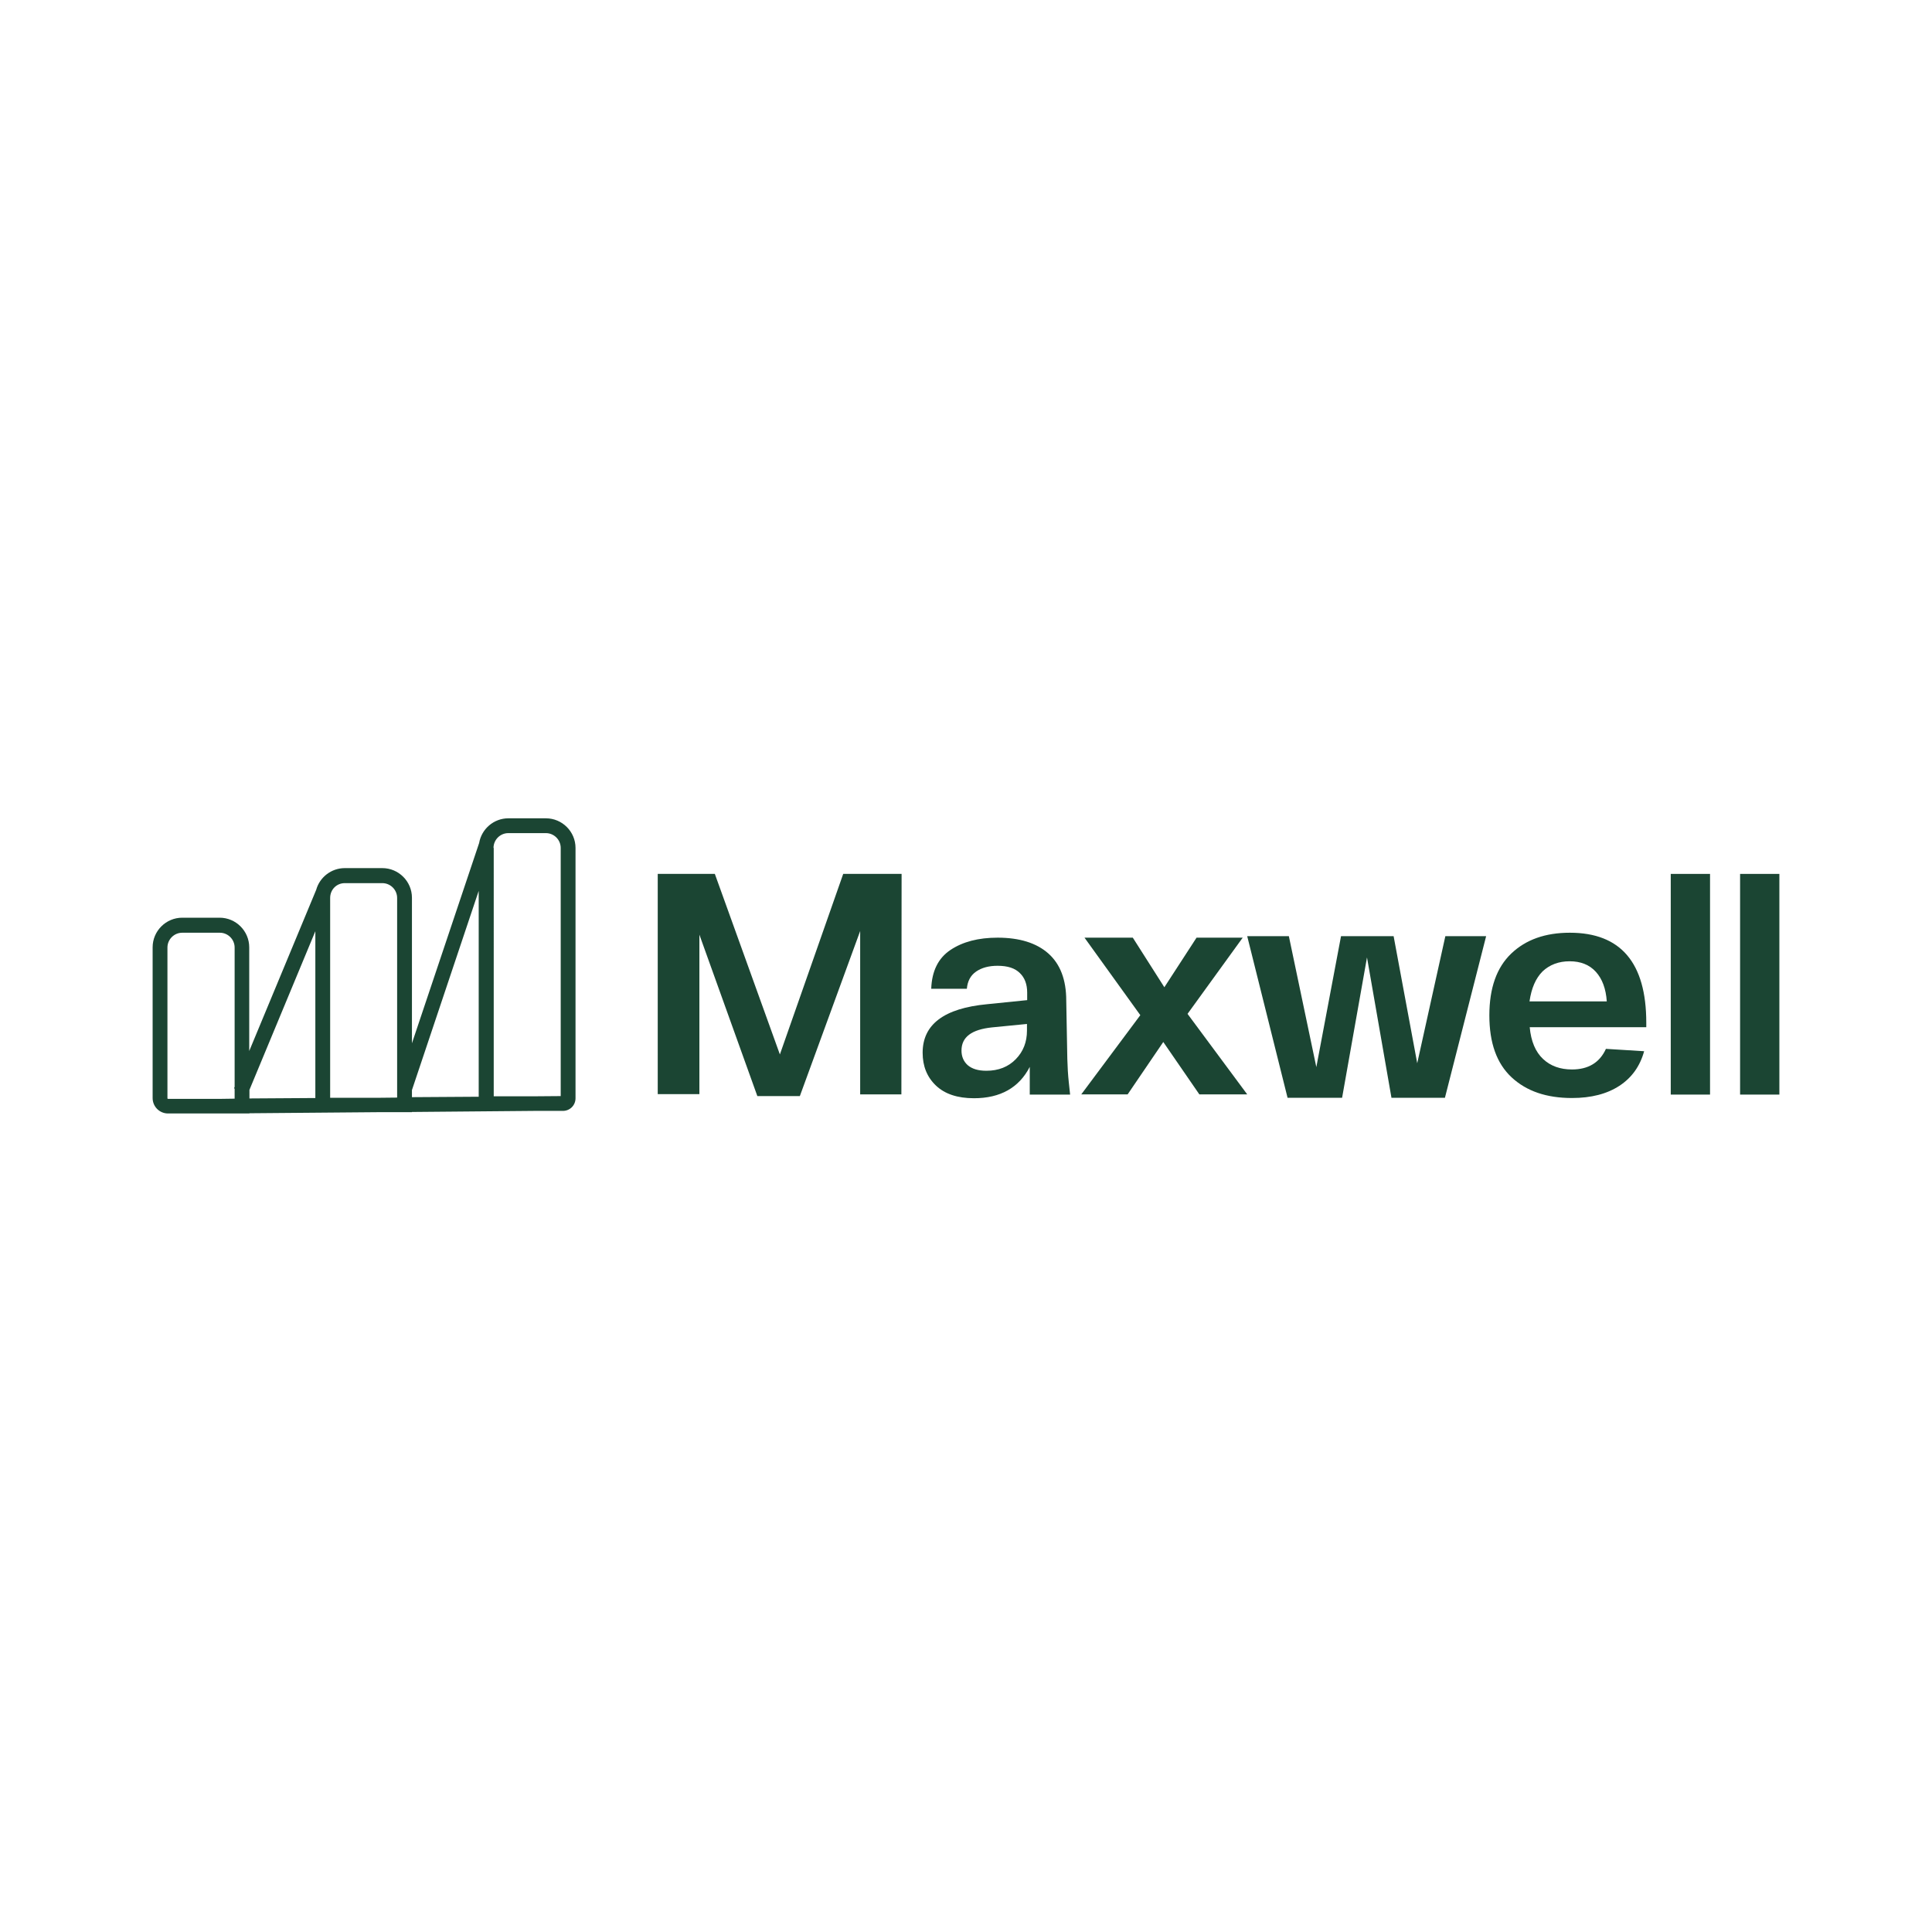 <?xml version="1.0" encoding="utf-8"?>
<!-- Generator: Adobe Illustrator 27.1.1, SVG Export Plug-In . SVG Version: 6.00 Build 0)  -->
<svg version="1.1" id="Layer_1" xmlns="http://www.w3.org/2000/svg" xmlns:xlink="http://www.w3.org/1999/xlink" x="0px" y="0px"
	 viewBox="0 0 900 900" style="enable-background:new 0 0 900 900;" xml:space="preserve">
<style type="text/css">
	.st0{fill:#1B4533;}
</style>
<g id="Layer_3">
	<g>
		<path class="st0" d="M392.8,407.1H420l-0.1,102.7h-19.2v-76.1l-28.1,76.9h-19.8l-27-75.2v74.3h-19.4V407.1h26.6l30.3,84.1
			L392.8,407.1z"/>
		<path class="st0" d="M429.8,490.4c0-13.2,10-20.7,30-22.6l18.7-1.9v-3.5c0-3.8-1.1-6.9-3.4-9.1c-2.3-2.3-5.7-3.4-10.4-3.4
			c-4.1,0-7.4,0.9-10,2.7c-2.6,1.8-4,4.5-4.3,8h-16.6c0.3-8.3,3.3-14.3,9-18.1c5.7-3.8,13-5.7,21.9-5.7c10.3,0,18.2,2.5,23.7,7.4
			c5.5,4.9,8.3,12.2,8.3,21.9l0.5,27.2c0.1,3.7,0.3,7.3,0.7,11l0.6,5.6h-18.8v-12.9c-5,9.7-13.7,14.6-26,14.6
			c-7.7,0-13.6-2-17.7-5.9C431.8,501.7,429.8,496.6,429.8,490.4z M447.9,489.4c0,2.8,1,5.1,2.9,6.8c2,1.7,4.8,2.6,8.7,2.6
			c5.6,0,10.2-1.8,13.7-5.4c3.5-3.6,5.2-8,5.2-13.3V477l-16.3,1.6C452.6,479.6,447.9,483.1,447.9,489.4z"/>
		<path class="st0" d="M581,509.8h-22.3l-16.8-24.4l-16.6,24.4h-21.6l27.5-36.9l-26-36.1h22.5l14.7,23.1l15-23.1h21.5l-25.7,35.5
			L581,509.8z"/>
		<path class="st0" d="M673.3,436.1h19l-19.2,75.3h-24.9l-11.4-65.4l-11.6,65.4h-25.4l-18.8-75.3h19.4l12.8,61l11.5-61h24.5l11,59.2
			L673.3,436.1z"/>
		<path class="st0" d="M693.8,473c0-12.7,3.4-22.3,10.2-28.8c6.8-6.5,15.9-9.7,27.3-9.7c23.7,0,35.6,14,35.6,41.9v2.1h-54.3
			c0.6,6.6,2.7,11.5,6.2,14.8c3.5,3.3,8,4.9,13.5,4.9c7.6,0,12.9-3.2,15.8-9.6l17.8,1.1c-1.9,6.9-5.7,12.3-11.5,16.1
			c-5.8,3.8-13.2,5.7-22.1,5.7c-11.9,0-21.2-3.2-28.1-9.6C697.2,495.4,693.8,485.8,693.8,473z M712.5,466.5h36
			c-0.4-5.9-2.1-10.5-5.1-13.8c-3-3.3-7.1-4.9-12.2-4.9c-5.1,0-9.3,1.6-12.6,4.7C715.4,455.7,713.4,460.3,712.5,466.5z"/>
		<path class="st0" d="M778.3,407.1h18.3v102.8h-18.3V407.1z"/>
		<path class="st0" d="M810.6,407.1h18.3v102.8h-18.3V407.1z"/>
		<path class="st0" d="M254.3,381.2h-17.5c-6.8,0-12.5,5-13.6,11.5l0,0L191.9,486v-67.8c0-7.6-6.2-13.8-13.8-13.8h-17.5
			c-6.3,0-11.7,4.3-13.3,10.1l-31.2,75.1v-48.3c0-7.6-6.2-13.8-13.8-13.8H84.9c-7.6,0-13.8,6.2-13.8,13.8v70.2c0,4,3.2,7.2,7.2,7.2
			h37.9v-0.1l59.3-0.5h16.4v-0.1l56.7-0.5h13.6c3.3,0,5.9-2.6,5.9-5.9V395C268.1,387.4,261.9,381.2,254.3,381.2z M229.9,395
			c0-3.8,3.1-6.9,6.9-6.9h17.5c3.8,0,6.9,3.1,6.9,6.9v115.6l-12.6,0.1h-18.6V395z M160.6,411.4h17.5c3.8,0,6.9,3.1,6.9,6.9v93
			l-9.5,0.1h-21.7v-93.1C153.8,414.4,156.8,411.4,160.6,411.4z M78.3,511.9c-0.2,0-0.3-0.1-0.3-0.3v-70.2c0-3.8,3.1-6.9,6.9-6.9
			h17.5c3.8,0,6.9,3.1,6.9,6.9v64.9L109,507l0.3,0.1v4.7l-6.9,0.1H78.3z M116.2,507.7l30.7-73.9v77.7l-30.7,0.2V507.7z M191.9,507.8
			L223,415v95.9l-31.1,0.2V507.8z"/>
	</g>
</g>
</svg>
